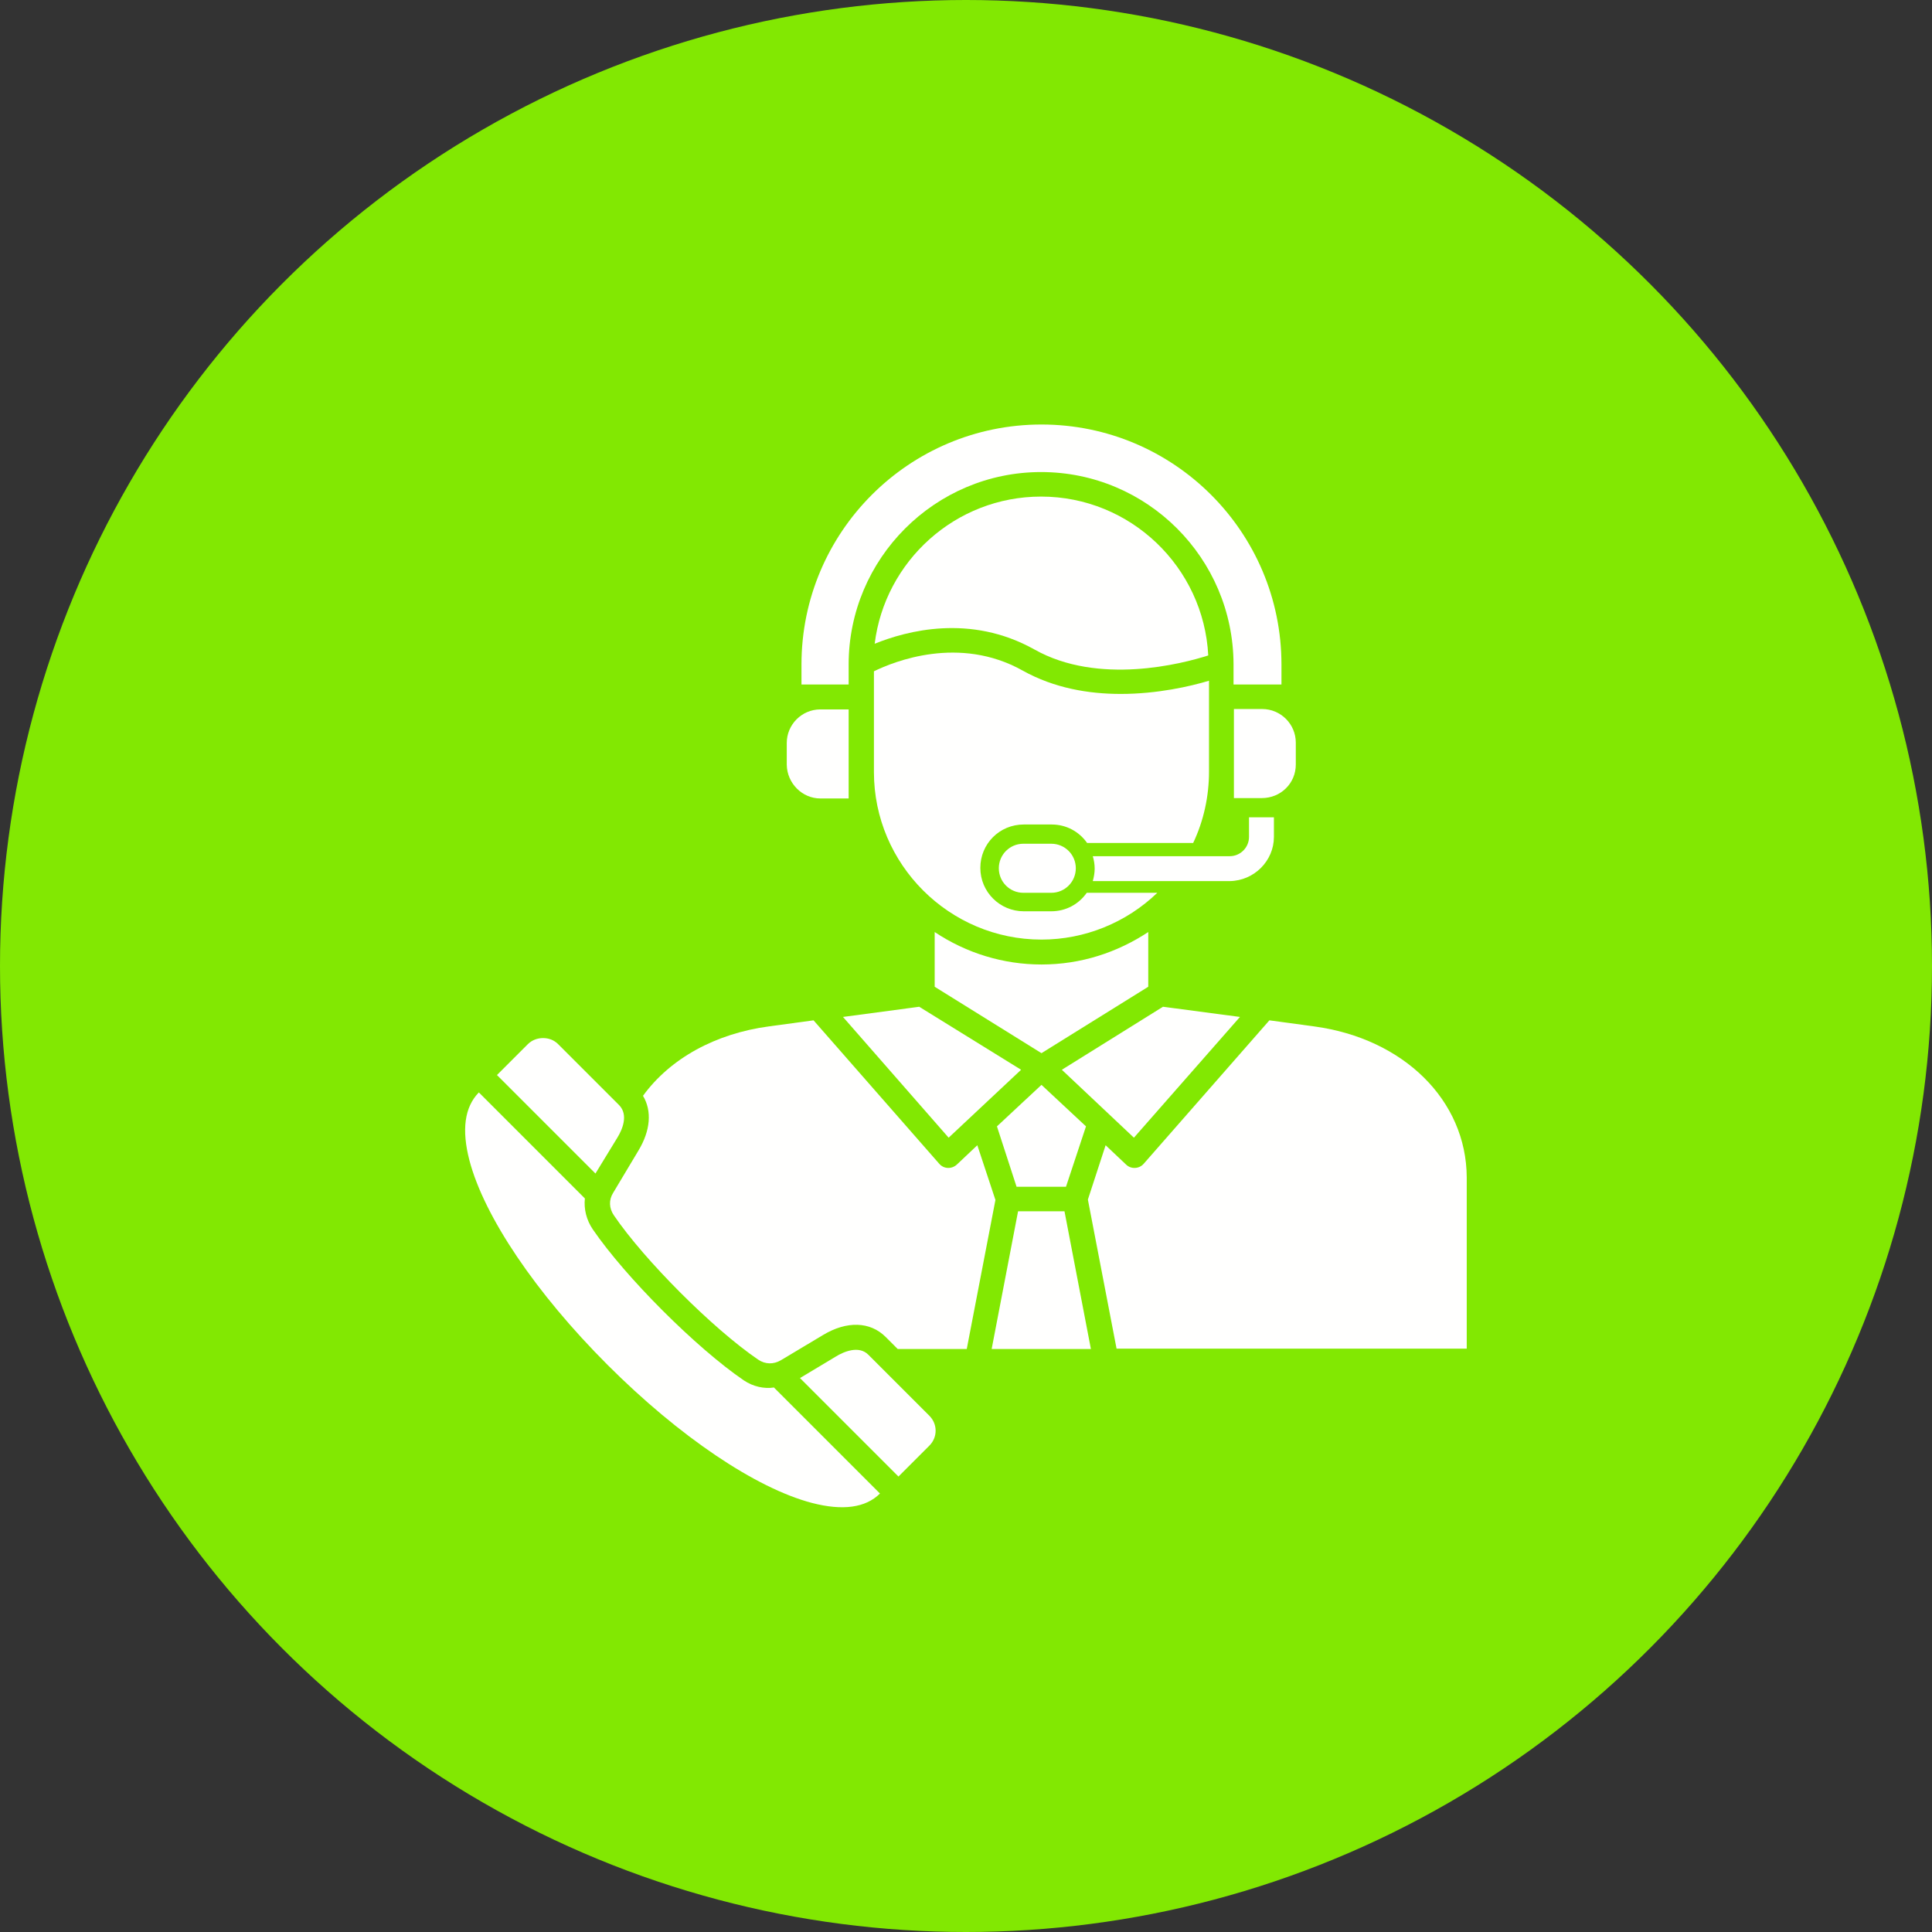 <svg id="Layer_1" enable-background="new 0 0 512 512" height="300" viewBox="0 0 512 512" width="300" xmlns="http://www.w3.org/2000/svg" xmlns:xlink="http://www.w3.org/1999/xlink" version="1.1" xmlns:svgjs="http://svgjs.dev/svgjs"><rect x="0" y="0" width="512" height="512" fill="#333333" stroke="none"/><g width="100%" height="100%" transform="matrix(1,0,0,1,0,0)"><linearGradient id="SVGID_1_" gradientTransform="matrix(1 0 0 -1 0 512.5)" gradientUnits="userSpaceOnUse" x1="256.05" x2="256.05" y1="512.45" y2=".45"><stop offset="0" stop-color="#f704fe"/><stop offset="1" stop-color="#24bce3"/></linearGradient><g clip-rule="evenodd" fill-rule="evenodd"><circle cx="256" cy="256" fill="#82e802" r="256" data-original-color="SVGID_1_" stroke="none" stroke-opacity="1" fill-opacity="1"/><g fill="#fffffe"><path d="m337.6 221.8v-5.2h-6.6v5.2c0 2.8-2.3 5.1-5.1 5.1h-36.3c.3 1 .5 2.1.5 3.3 0 1.1-.2 2.2-.5 3.3h36.3c6.5-.1 11.7-5.4 11.7-11.7z" fill="#fffffe" fill-opacity="1" data-original-color="#fffffeff" stroke="none" stroke-opacity="1"/><path d="m197.1 365.8c-12.6-8.6-31.3-27.3-40-40-1.7-2.5-2.4-5.4-2.1-8.2l-28.1-28.1c-3.8 3.9-4.6 9.9-2.5 18 3.9 14.9 17.6 35.2 36.6 54.2s39.3 32.7 54.2 36.6c8.1 2.1 14.2 1.3 18-2.5l-28.1-28.1c-2.5.4-5.5-.2-8-1.9z" fill="#fffffe" fill-opacity="1" data-original-color="#fffffeff" stroke="none" stroke-opacity="1"/><path d="m163.6 301.5c1.3-2.1 3-6 .5-8.6l-16.2-16.2c-1.1-1.1-2.5-1.6-4-1.6-1.4 0-2.9.5-4 1.6l-8.2 8.2 26.1 26.1z" fill="#fffffe" fill-opacity="1" data-original-color="#fffffeff" stroke="none" stroke-opacity="1"/><path d="m230.1 359c-2.5-2.5-6.5-.8-8.6.5l-9.5 5.7 26.1 26.1 8.2-8.2c2.2-2.2 2.2-5.7 0-7.9z" fill="#fffffe" fill-opacity="1" data-original-color="#fffffeff" stroke="none" stroke-opacity="1"/><path d="m259 303.5-5.4 5.1c-1.4 1.3-3.5 1.2-4.7-.2l-33.3-38-11.8 1.6c-14.2 1.9-26.2 8.5-33.4 18.4 2.4 4 2 9.2-1.2 14.5l-6.7 11.2c-1.2 1.9-1.1 4.1.2 6 8.1 11.9 26.3 30.1 38.2 38.2 1.9 1.3 4.1 1.3 6 .2l11.2-6.7c6.3-3.8 12.5-3.6 16.6.5l3.2 3.2h18.3l7.6-39.5z" fill="#fffffe" fill-opacity="1" data-original-color="#fffffeff" stroke="none" stroke-opacity="1"/><path d="m269.8 321-7 36.5h26.3l-7-36.5z" fill="#fffffe" fill-opacity="1" data-original-color="#fffffeff" stroke="none" stroke-opacity="1"/><path d="m282.5 314.5 5.3-16-11.8-11-11.8 11 5.2 16z" fill="#fffffe" fill-opacity="1" data-original-color="#fffffeff" stroke="none" stroke-opacity="1"/><path d="m251.4 301.5 19.2-18-27-16.7-20.2 2.7z" fill="#fffffe" fill-opacity="1" data-original-color="#fffffeff" stroke="none" stroke-opacity="1"/><path d="m328.6 269.5-20.4-2.7-26.8 16.7 19.1 18z" fill="#fffffe" fill-opacity="1" data-original-color="#fffffeff" stroke="none" stroke-opacity="1"/><path d="m348.2 272-11.8-1.6-33.3 38c-1.2 1.4-3.4 1.5-4.7.2l-5.4-5.1-4.7 14.4 7.6 39.5h92.8v-45.4c-.1-20.4-16.7-36.8-40.5-40z" fill="#fffffe" fill-opacity="1" data-original-color="#fffffeff" stroke="none" stroke-opacity="1"/><path d="m276 255.6c-10.1 0-19.9-3-28.3-8.6v14.5l28.3 17.6 28.3-17.6v-14.5c-8.2 5.4-17.8 8.6-28.3 8.6z" fill="#fffffe" fill-opacity="1" data-original-color="#fffffeff" stroke="none" stroke-opacity="1"/><path d="m217.4 211.6h7.5v-23.6h-7.5c-4.9 0-8.9 4-8.9 8.9v5.8c.1 4.9 4.1 8.9 8.9 8.9z" fill="#fffffe" fill-opacity="1" data-original-color="#fffffeff" stroke="none" stroke-opacity="1"/><path d="m224.9 181.4v-5.3c0-28.1 22.9-51 51-51s50.9 22.8 51 50.9v5.4h12.7v-5.3c0-35.1-28.5-63.6-63.6-63.6s-63.6 28.5-63.6 63.6v5.3z" fill="#fffffe" fill-opacity="1" data-original-color="#fffffeff" stroke="none" stroke-opacity="1"/><path d="m274.1 172.1c17 9.6 39.2 3.8 46.1 1.6-1.2-23.4-20.6-42.1-44.3-42.1-22.7 0-41.4 17.1-44.1 39 8.4-3.4 25.3-8 42.3 1.5z" fill="#fffffe" fill-opacity="1" data-original-color="#fffffeff" stroke="none" stroke-opacity="1"/><path d="m327 187.9v23.6h7.4c5 0 9-3.9 9-8.9v-5.8c0-4.9-4-8.9-8.9-8.9z" fill="#fffffe" fill-opacity="1" data-original-color="#fffffeff" stroke="none" stroke-opacity="1"/><path d="m271.2 223.6c-3.6 0-6.5 2.9-6.5 6.5s2.9 6.5 6.5 6.5h7.4c3.6 0 6.5-2.9 6.5-6.5s-2.9-6.5-6.5-6.5z" fill="#fffffe" fill-opacity="1" data-original-color="#fffffeff" stroke="none" stroke-opacity="1"/><path d="m231.6 184.6v20c0 24.5 20 44.4 44.4 44.4 11.5 0 22.5-4.5 30.7-12.4h-18.7c-2.1 3-5.5 4.9-9.4 4.9h-7.3c-6.3 0-11.5-5.1-11.5-11.5s5.1-11.5 11.5-11.5h7.4c3.9 0 7.3 1.9 9.4 4.9h28.1c2.8-5.9 4.2-12.4 4.2-18.9v-20.1-4c-5 1.5-13.7 3.5-23.4 3.5-8.4 0-17.6-1.5-26-6.2-16.8-9.4-34.1-2.4-39.4.2z" fill="#fffffe" fill-opacity="1" data-original-color="#fffffeff" stroke="none" stroke-opacity="1"/></g></g></g></svg>